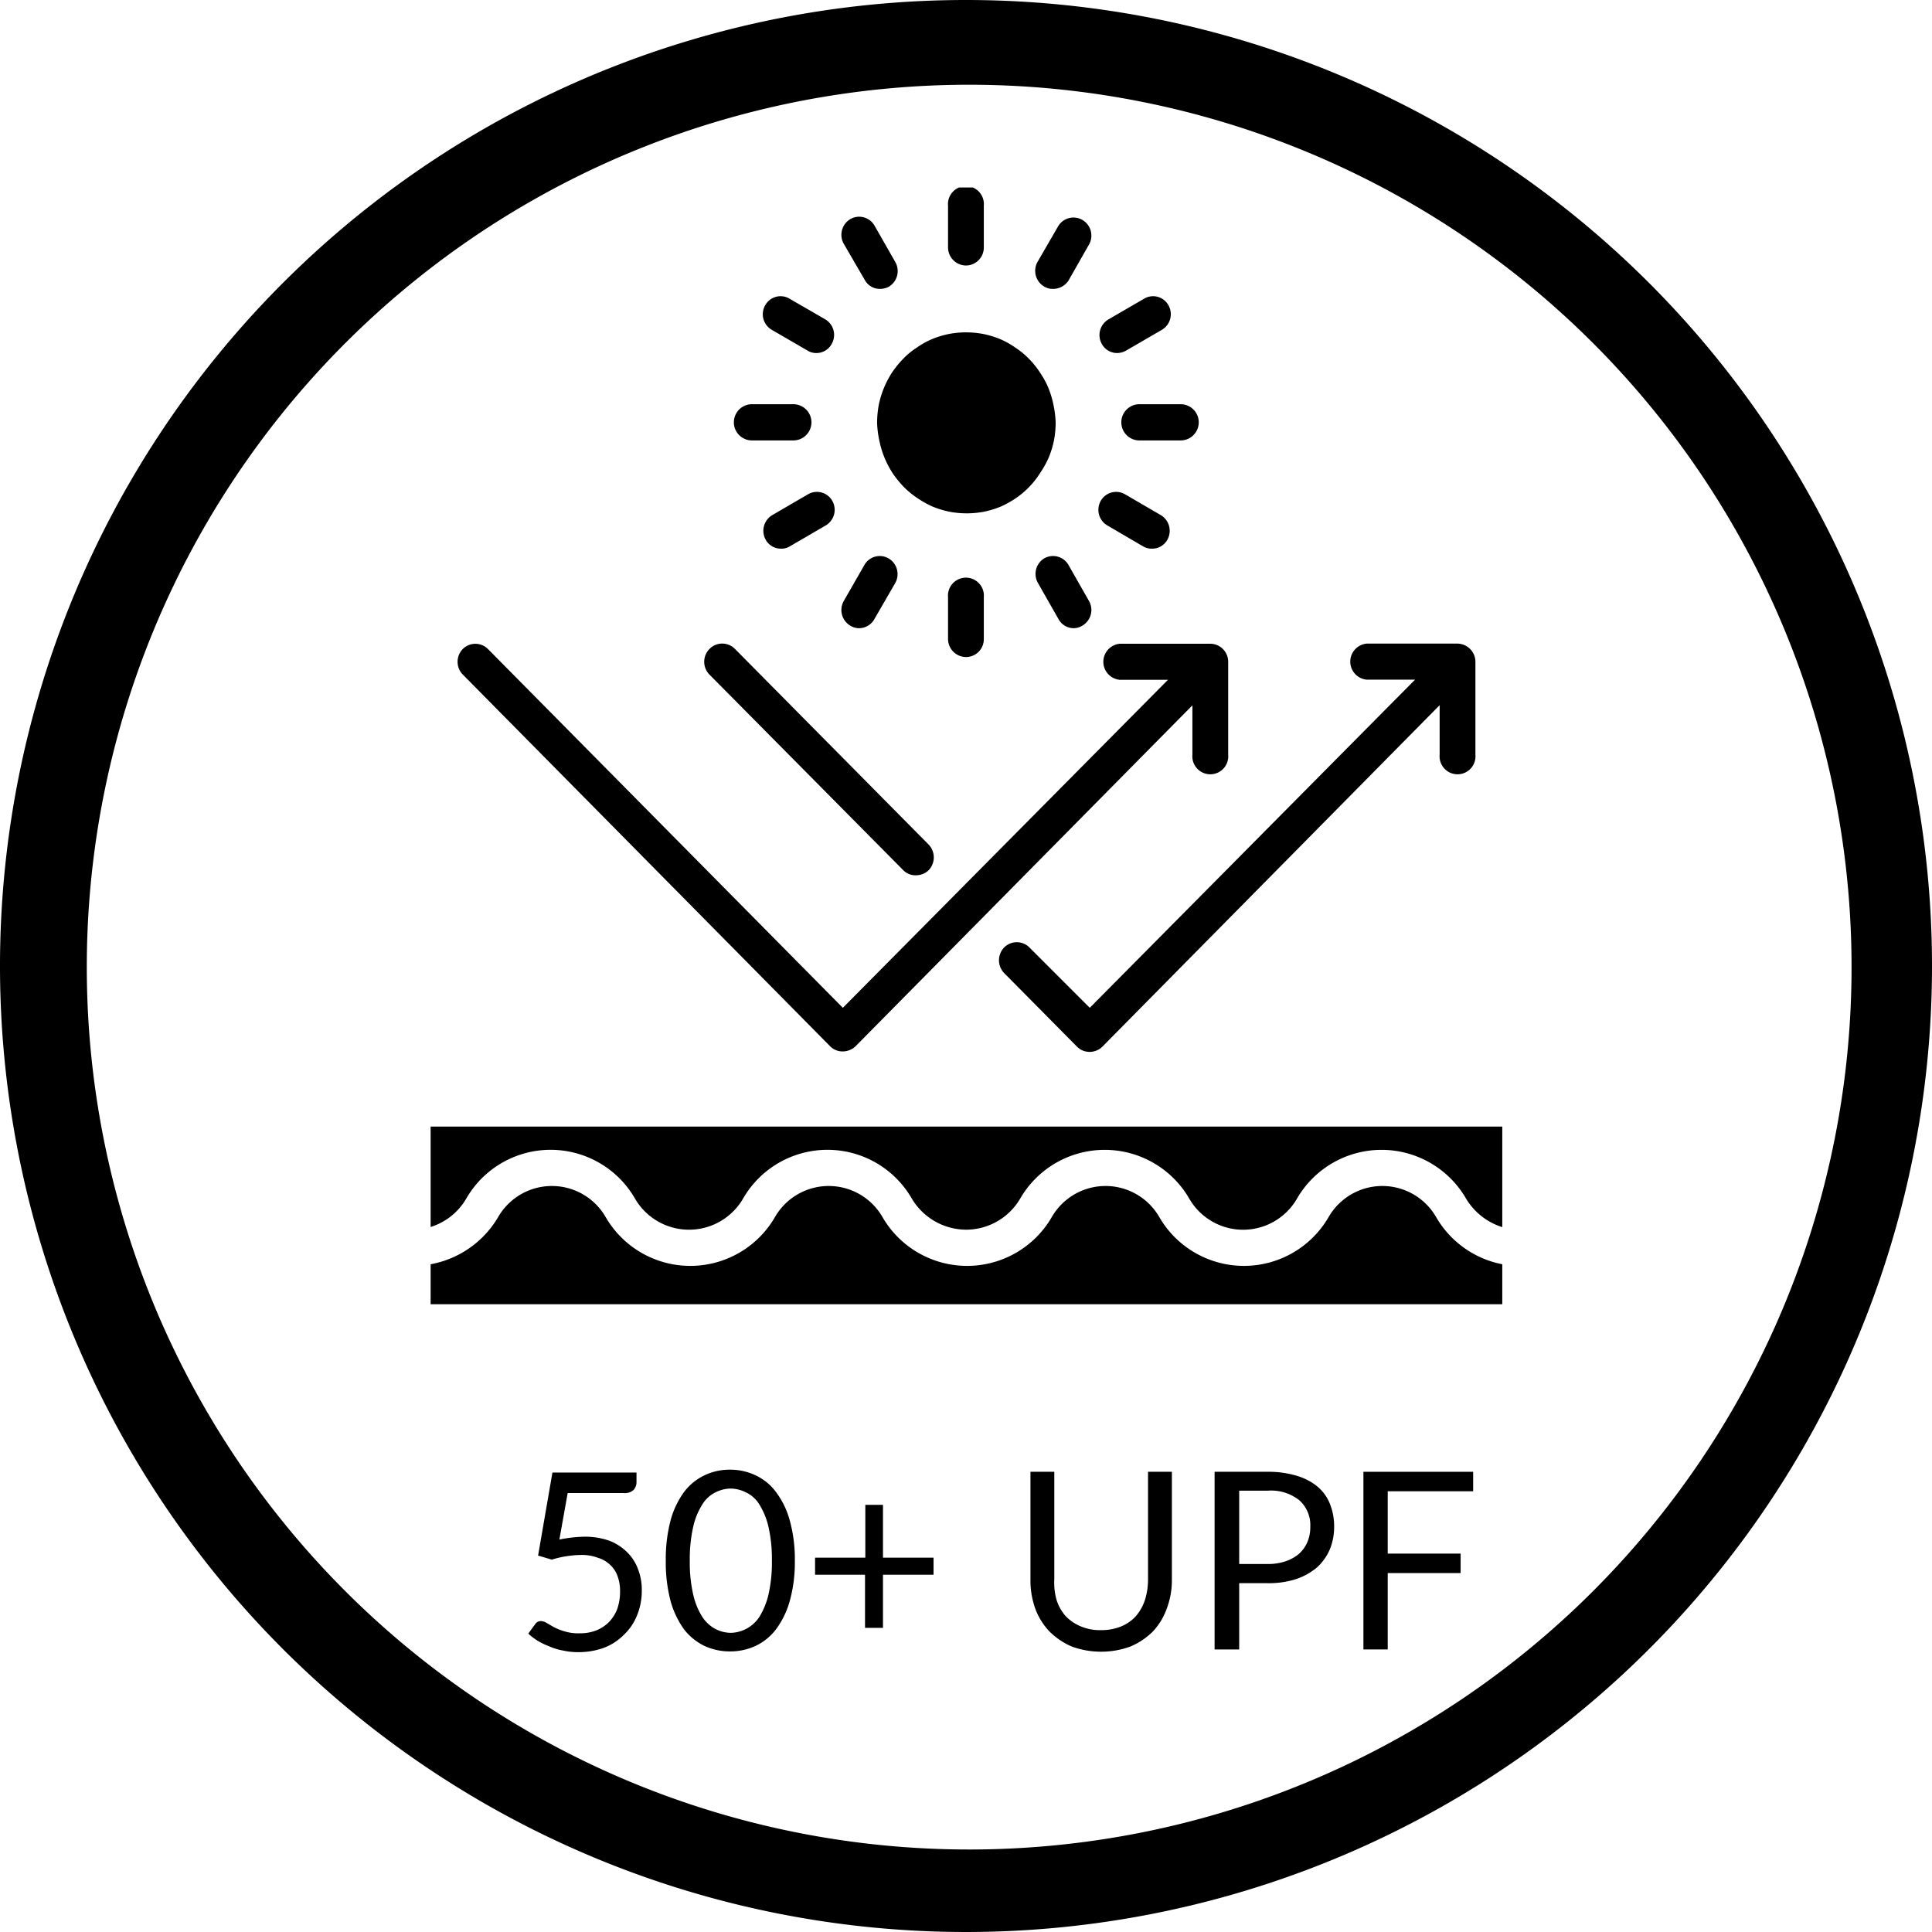 <svg xmlns:xlink="http://www.w3.org/1999/xlink" xmlns="http://www.w3.org/2000/svg" viewBox="0 0 128 128"><defs><style>.cls-1{fill:none;}.cls-2{clip-path:url(#clip-path);}.cls-3{clip-path:url(#clip-path-2);}.cls-4{clip-path:url(#clip-path-3);}.cls-5{clip-path:url(#clip-path-4);}</style><clipPath id="clip-path"><rect height="128" width="128" class="cls-1"></rect></clipPath><clipPath id="clip-path-2"><rect height="6.25" width="4" y="12.42" x="61.61" class="cls-1"></rect></clipPath><clipPath id="clip-path-3"><rect height="9.08" width="71" y="77.33" x="28.53" class="cls-1"></rect></clipPath><clipPath id="clip-path-4"><rect height="9.33" width="71" y="73.33" x="28.53" class="cls-1"></rect></clipPath></defs><g data-sanitized-data-name="Layer 2" data-name="Layer 2" id="Layer_2"><g data-sanitized-data-name="Layer 1" data-name="Layer 1" id="Layer_1-2"><g class="cls-2"><path d="M64,0a64,64,0,1,0,64,64A64,64,0,0,0,64,0Zm41.48,105.48a58.46,58.46,0,1,1,12.58-18.65A58.6,58.6,0,0,1,105.48,105.48Z"></path></g><path d="M69.94,28a6.53,6.53,0,0,1-.11,1.17,6.29,6.29,0,0,1-.34,1.12,5.65,5.65,0,0,1-.55,1A5.65,5.65,0,0,1,67.31,33a6.3,6.3,0,0,1-1,.56,6.19,6.19,0,0,1-1.11.34,6.12,6.12,0,0,1-2.31,0,6.19,6.19,0,0,1-1.11-.34,6.3,6.3,0,0,1-1-.56,5.37,5.37,0,0,1-.9-.74,6.53,6.53,0,0,1-.74-.91,6.21,6.21,0,0,1-.88-2.15A6.53,6.53,0,0,1,58.11,28a6.62,6.62,0,0,1,.11-1.17,6.21,6.21,0,0,1,.88-2.15,6.53,6.53,0,0,1,.74-.91,4.93,4.93,0,0,1,.9-.74,5.61,5.61,0,0,1,1-.56,6.19,6.19,0,0,1,1.11-.34,6.12,6.12,0,0,1,2.31,0,6.19,6.19,0,0,1,1.11.34,5.61,5.61,0,0,1,1,.56,5.29,5.29,0,0,1,.9.74,5.82,5.82,0,0,1,.73.91,5.65,5.65,0,0,1,.55,1,6.29,6.29,0,0,1,.34,1.12A6.62,6.62,0,0,1,69.94,28Z"></path><g class="cls-3"><path d="M64,17.59a1.2,1.2,0,0,1-1.19-1.2V13.63a1.19,1.19,0,1,1,2.37,0v2.76A1.19,1.19,0,0,1,64,17.59Z"></path></g><path d="M64,43.53a1.2,1.2,0,0,1-1.19-1.19V39.57a1.19,1.19,0,1,1,2.37,0v2.77A1.18,1.18,0,0,1,64,43.53Z"></path><path d="M58.29,19.14a1.13,1.13,0,0,1-1-.6L55.9,16.15a1.21,1.21,0,0,1,.43-1.63,1.17,1.17,0,0,1,1.61.43l1.37,2.4A1.21,1.21,0,0,1,58.88,19,1.24,1.24,0,0,1,58.29,19.14Z"></path><path d="M71.13,41.62a1.15,1.15,0,0,1-1-.6l-1.36-2.39A1.21,1.21,0,0,1,69.17,37a1.18,1.18,0,0,1,1.62.43l1.36,2.39a1.2,1.2,0,0,1-.44,1.63A1.12,1.12,0,0,1,71.13,41.62Z"></path><path d="M54.08,23.39a1.09,1.09,0,0,1-.59-.17l-2.36-1.37a1.19,1.19,0,0,1-.43-1.63,1.16,1.16,0,0,1,1.61-.43l2.37,1.37a1.2,1.2,0,0,1,.42,1.63A1.15,1.15,0,0,1,54.08,23.39Z"></path><path d="M76.32,36.35a1.11,1.11,0,0,1-.6-.16l-2.36-1.38a1.2,1.2,0,0,1-.43-1.63,1.17,1.17,0,0,1,1.61-.43l2.37,1.38a1.21,1.21,0,0,1,.43,1.63A1.14,1.14,0,0,1,76.32,36.35Z"></path><path d="M52.56,29.18H49.82a1.2,1.2,0,0,1,0-2.4h2.74a1.2,1.2,0,0,1,0,2.4Z"></path><path d="M78.22,29.18H75.49a1.2,1.2,0,0,1,0-2.4h2.73a1.2,1.2,0,0,1,0,2.4Z"></path><path d="M51.73,36.35a1.14,1.14,0,0,1-1-.59,1.21,1.21,0,0,1,.43-1.63l2.37-1.38a1.17,1.17,0,0,1,1.61.43,1.2,1.2,0,0,1-.43,1.63l-2.37,1.38A1.07,1.07,0,0,1,51.73,36.35Z"></path><path d="M74,23.39a1.15,1.15,0,0,1-1-.6,1.2,1.2,0,0,1,.44-1.63l2.36-1.37a1.16,1.16,0,0,1,1.61.43,1.2,1.2,0,0,1-.43,1.63l-2.36,1.37A1.24,1.24,0,0,1,74,23.39Z"></path><path d="M56.92,41.62a1.11,1.11,0,0,1-.59-.17,1.21,1.21,0,0,1-.43-1.63l1.37-2.39A1.17,1.17,0,0,1,58.88,37a1.21,1.21,0,0,1,.43,1.63L57.94,41A1.17,1.17,0,0,1,56.92,41.62Z"></path><path d="M69.77,19.14a1.08,1.08,0,0,1-.6-.16,1.21,1.21,0,0,1-.43-1.63L70.1,15a1.18,1.18,0,0,1,1.61-.43,1.2,1.2,0,0,1,.44,1.63l-1.36,2.39A1.22,1.22,0,0,1,69.77,19.14Z"></path><g class="cls-4"><path d="M99.53,83.76v2.65h-71V83.76A6.55,6.55,0,0,0,33,80.64a4.11,4.11,0,0,1,7.13,0,6.48,6.48,0,0,0,11.21,0,4.11,4.11,0,0,1,7.13,0,6.48,6.48,0,0,0,11.21,0,4.11,4.11,0,0,1,7.13,0,6.48,6.48,0,0,0,11.21,0,4.11,4.11,0,0,1,7.13,0A6.49,6.49,0,0,0,99.53,83.76Z"></path></g><g class="cls-5"><path d="M99.53,74.64V81.3a4.29,4.29,0,0,1-2.4-1.89,6.47,6.47,0,0,0-11.2,0,4.12,4.12,0,0,1-7.14,0,6.47,6.47,0,0,0-11.2,0A4.16,4.16,0,0,1,64,81.47a4.21,4.21,0,0,1-3.59-2.06,6.45,6.45,0,0,0-11.18,0,4.14,4.14,0,0,1-7.16,0,6.45,6.45,0,0,0-11.18,0,4.16,4.16,0,0,1-2.39,1.89V74.64Z"></path></g><path d="M59.84,57.65a1.13,1.13,0,0,0,.84.34,1.21,1.21,0,0,0,.85-.34,1.23,1.23,0,0,0,0-1.69L48.7,43A1.18,1.18,0,0,0,47,43a1.21,1.21,0,0,0,0,1.69Z"></path><path d="M96.55,42.64h-6a1.2,1.2,0,0,0,0,2.39h3.2L72.2,66.77l-4-4a1.18,1.18,0,0,0-1.67,0,1.22,1.22,0,0,0,0,1.7l4.82,4.87a1.17,1.17,0,0,0,.84.35,1.2,1.2,0,0,0,.85-.35L95.38,46.72V50a1.19,1.19,0,1,0,2.37,0V43.83A1.21,1.21,0,0,0,96.55,42.64Z"></path><path d="M79,50a1.19,1.19,0,1,0,2.37,0V43.85a1.19,1.19,0,0,0-1.18-1.2h-6a1.2,1.2,0,0,0,0,2.39h3.19L55.84,66.77,32.33,43a1.18,1.18,0,0,0-1.67,0,1.21,1.21,0,0,0,0,1.69L55,69.32a1.15,1.15,0,0,0,.84.34,1.23,1.23,0,0,0,.84-.34L79,46.73V50Z"></path><path d="M37.06,102a8.92,8.92,0,0,1,1.69-.19,4.84,4.84,0,0,1,1.63.27,3.42,3.42,0,0,1,1.16.75,3,3,0,0,1,.73,1.13,3.73,3.73,0,0,1,.25,1.39,4.27,4.27,0,0,1-.33,1.71,3.58,3.58,0,0,1-.9,1.29,3.68,3.68,0,0,1-1.33.84,5,5,0,0,1-1.67.27,4.64,4.64,0,0,1-1-.11,4,4,0,0,1-.89-.27,5,5,0,0,1-.77-.37,4,4,0,0,1-.63-.48l.46-.63a.44.44,0,0,1,.37-.2.79.79,0,0,1,.38.12l.5.29a3.82,3.82,0,0,0,.69.27,3.05,3.05,0,0,0,1,.13,2.92,2.92,0,0,0,1.1-.19,2.47,2.47,0,0,0,.85-.56,2.57,2.57,0,0,0,.55-.88,3.45,3.45,0,0,0,.18-1.14,2.8,2.8,0,0,0-.16-1,1.86,1.86,0,0,0-.48-.75,2,2,0,0,0-.82-.48,3,3,0,0,0-1.12-.19,6.51,6.51,0,0,0-.94.08,6.28,6.28,0,0,0-1,.23l-.91-.27.95-5.5h5.57v.63a.77.77,0,0,1-.19.52.88.88,0,0,1-.67.21H37.61Z"></path><path d="M52.66,103.41a9.52,9.52,0,0,1-.34,2.67,5.72,5.72,0,0,1-.91,1.87,3.68,3.68,0,0,1-1.36,1.1,4,4,0,0,1-1.69.36,4,4,0,0,1-1.68-.36,3.85,3.85,0,0,1-1.36-1.1,5.91,5.91,0,0,1-.89-1.87,10,10,0,0,1-.32-2.67,10.07,10.07,0,0,1,.32-2.69,5.71,5.71,0,0,1,.89-1.87,3.67,3.67,0,0,1,1.36-1.11,3.85,3.85,0,0,1,1.68-.37,3.9,3.9,0,0,1,1.69.37,3.52,3.52,0,0,1,1.36,1.11,5.53,5.53,0,0,1,.91,1.87A9.62,9.62,0,0,1,52.66,103.41Zm-1.52,0a9.68,9.68,0,0,0-.23-2.27,4.89,4.89,0,0,0-.61-1.48,2.07,2.07,0,0,0-.89-.79,2.32,2.32,0,0,0-1-.25,2.28,2.28,0,0,0-1,.25,2.09,2.09,0,0,0-.87.79,4.65,4.65,0,0,0-.61,1.48,9.68,9.68,0,0,0-.23,2.27,9.56,9.56,0,0,0,.23,2.25,4.75,4.75,0,0,0,.61,1.48,2.4,2.4,0,0,0,.87.79,2.28,2.28,0,0,0,1,.25,2.32,2.32,0,0,0,1-.25,2.37,2.37,0,0,0,.89-.79,5,5,0,0,0,.61-1.48A9.56,9.56,0,0,0,51.14,103.41Z"></path><path d="M61.85,104.33H58.5v3.52H57.31v-3.52H54V103.2h3.33V99.7H58.5v3.5h3.35Z"></path><path d="M72.92,108a3.45,3.45,0,0,0,1.32-.23,2.7,2.7,0,0,0,1-.68,3.14,3.14,0,0,0,.61-1.07,4.53,4.53,0,0,0,.21-1.37V97.51h1.58v7.15a5.29,5.29,0,0,1-.33,1.89,4.38,4.38,0,0,1-.92,1.53,4.71,4.71,0,0,1-1.48,1,5.66,5.66,0,0,1-3.92,0,4.78,4.78,0,0,1-1.47-1,4.42,4.42,0,0,1-.94-1.53,5.51,5.51,0,0,1-.31-1.89V97.51h1.58v7.15A4.15,4.15,0,0,0,70,106a3,3,0,0,0,.6,1.07,3,3,0,0,0,1,.68A3.22,3.22,0,0,0,72.92,108Z"></path><path d="M84,103.62a3.64,3.64,0,0,0,1.2-.19,2.77,2.77,0,0,0,.88-.5,2.29,2.29,0,0,0,.54-.77,2.51,2.51,0,0,0,.19-1,2.22,2.22,0,0,0-.71-1.75,3,3,0,0,0-2.1-.65h-1.9v4.86Zm0-6.11a6.42,6.42,0,0,1,1.93.27,3.85,3.85,0,0,1,1.38.73,2.87,2.87,0,0,1,.81,1.15,4,4,0,0,1,.27,1.5,3.89,3.89,0,0,1-.29,1.5,3.46,3.46,0,0,1-.85,1.19,4.35,4.35,0,0,1-1.38.77,5.94,5.94,0,0,1-1.87.27h-1.9v4.39H80.47V97.51Z"></path><path d="M91.94,98.8v4.13h4.83v1.29H91.94v5.06H90.33V97.51H97.6V98.8Z"></path></g></g></svg>
